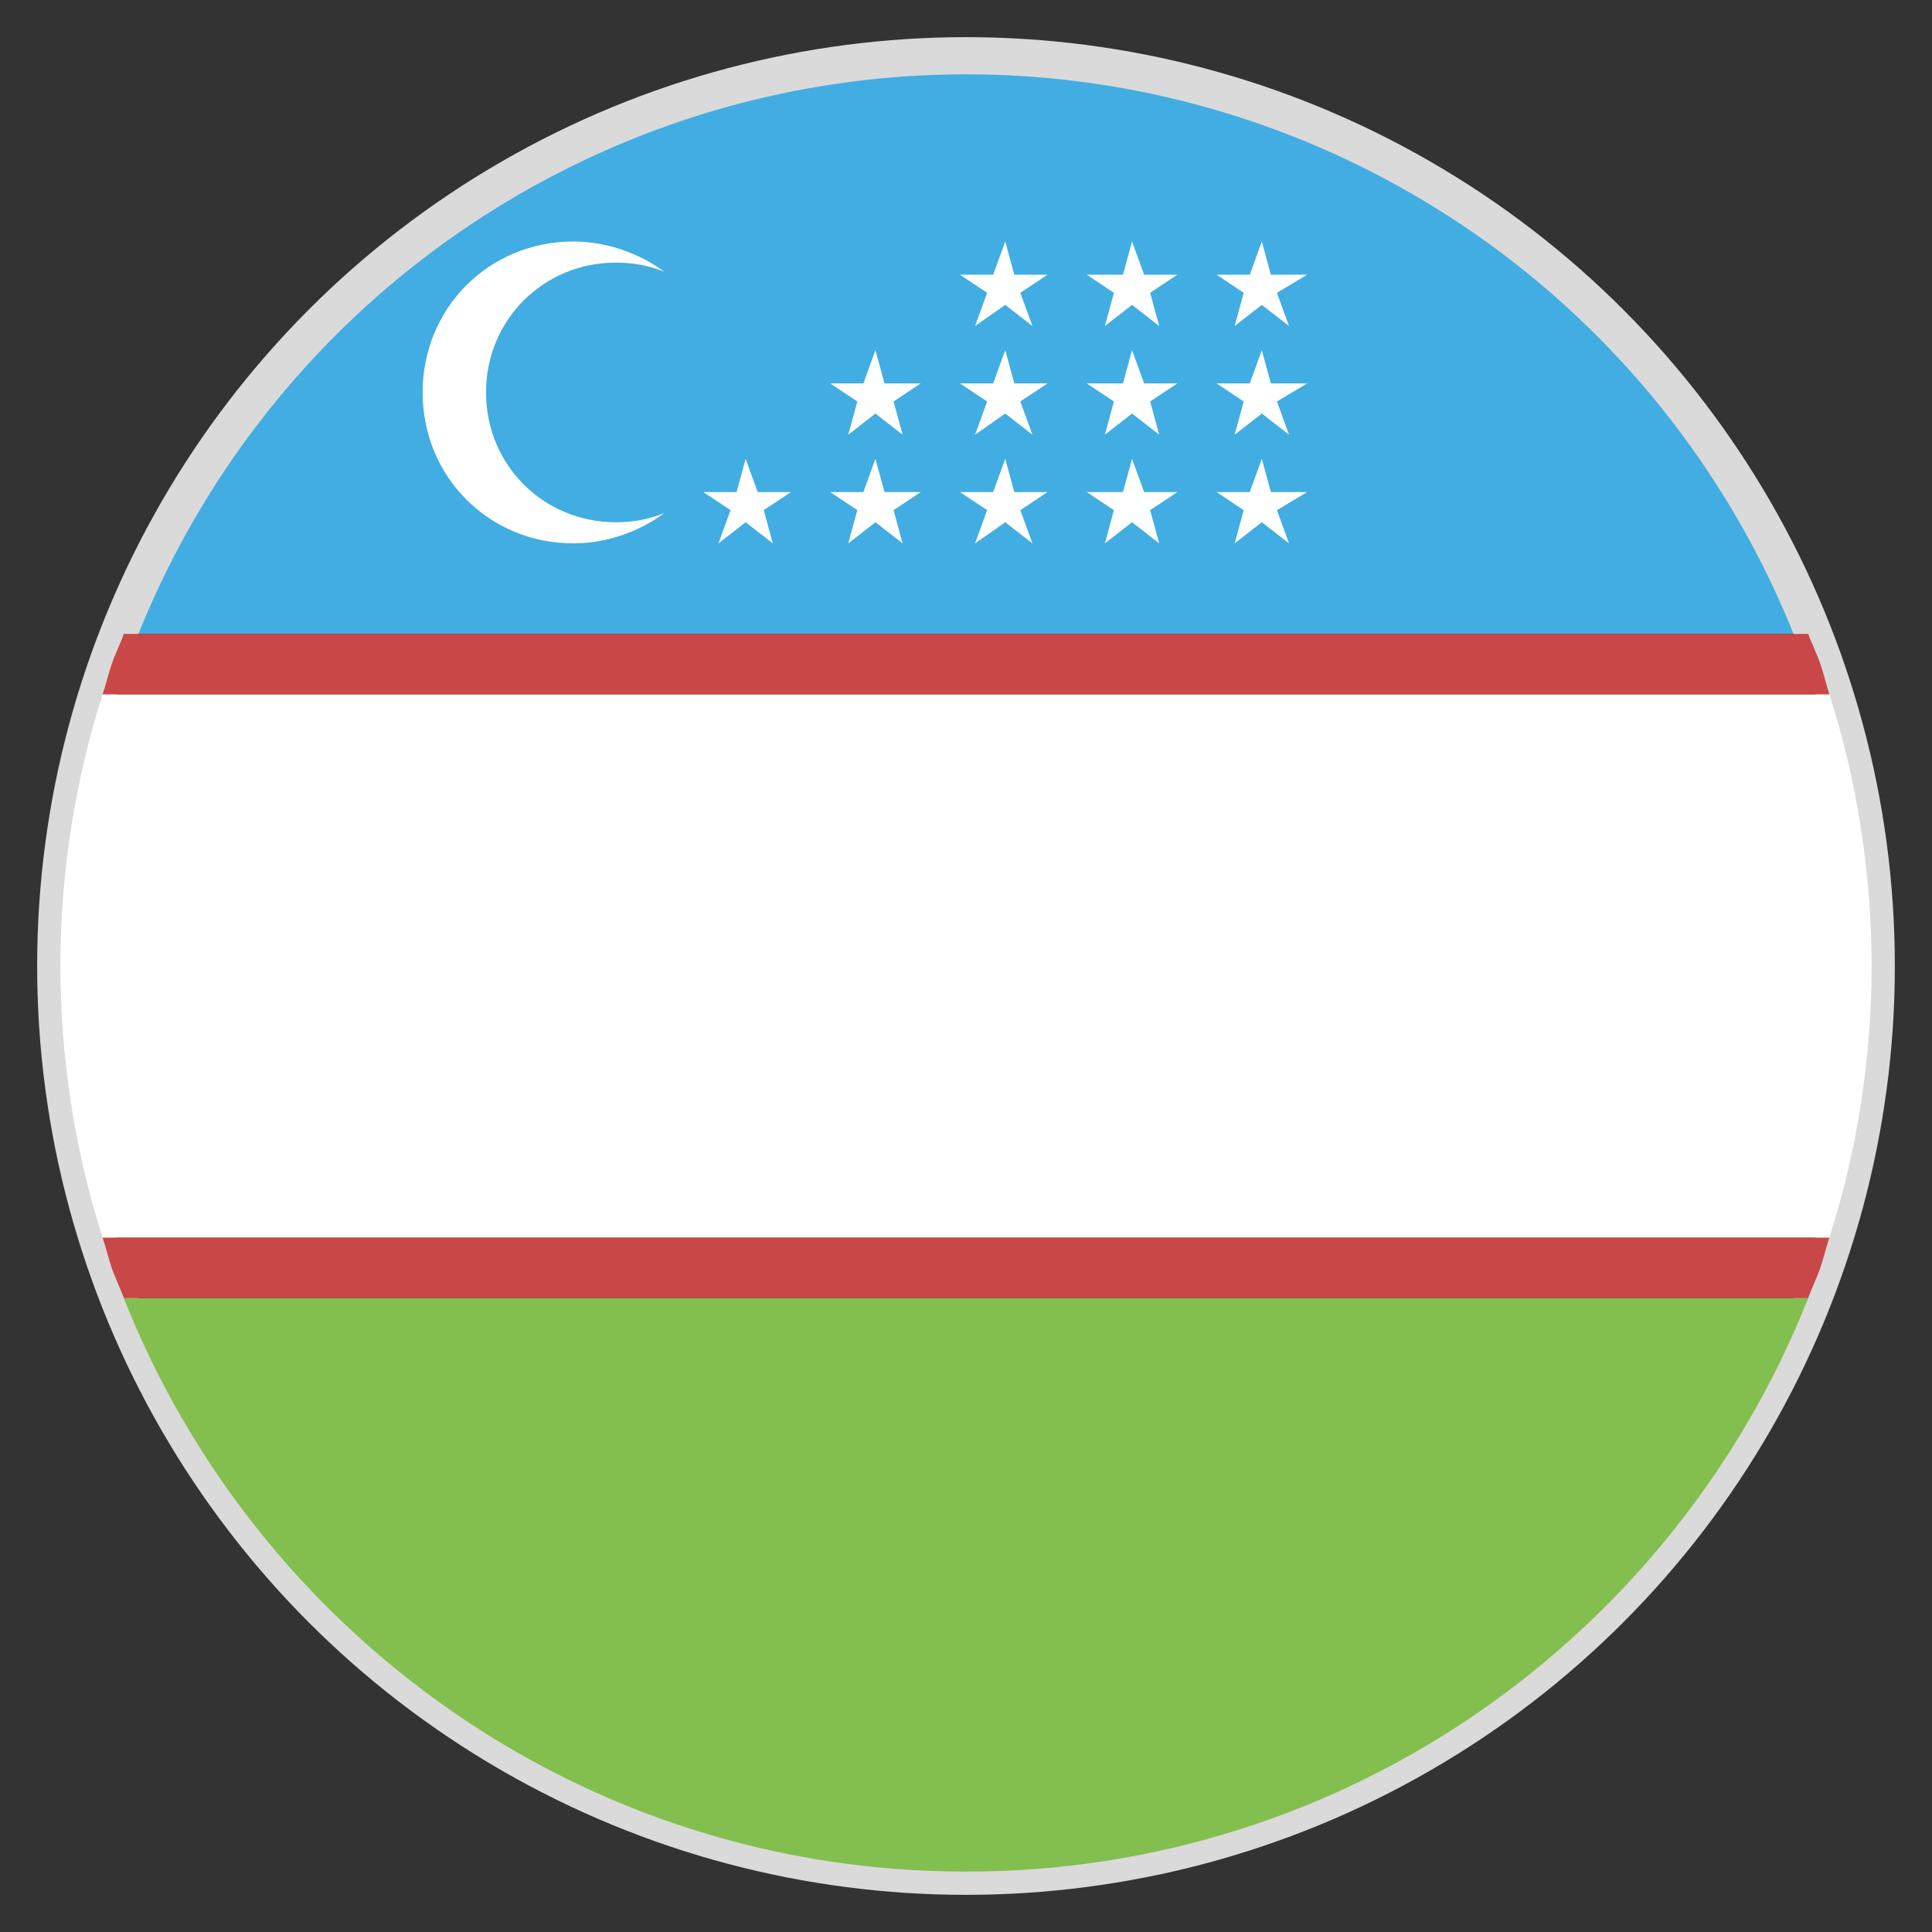 <svg width="52" height="52" viewBox="0 0 52 52" fill="none" xmlns="http://www.w3.org/2000/svg">
<rect x="0" y="0" width="52" height="52" fill="#333333" stroke="none"/>
<path d="M26 1.625C15.681 1.625 6.906 8.044 3.331 17.062H48.669C45.094 8.044 36.319 1.625 26 1.625Z" fill="#42ADE2"/>
<circle cx="26" cy="26" r="24.5" stroke="#DADADA"/>
<path d="M26 50.375C36.319 50.375 45.094 43.956 48.669 34.938H3.331C6.906 43.956 15.681 50.375 26 50.375Z" fill="#83BF4F"/>
<path d="M50.375 26C50.375 23.481 49.969 20.962 49.237 18.688H2.763C2.031 20.962 1.625 23.481 1.625 26C1.625 28.519 2.031 31.038 2.763 33.312H49.237C49.969 31.038 50.375 28.519 50.375 26Z" fill="white"/>
<path d="M48.669 17.062C48.75 17.306 48.912 17.631 48.994 17.875C49.075 18.119 49.156 18.444 49.237 18.688" fill="#C94747"/>
<path d="M48.994 17.875C48.912 17.631 48.75 17.306 48.669 17.062H3.331C3.25 17.306 3.087 17.631 3.006 17.875C2.925 18.119 2.844 18.444 2.762 18.688H49.237C49.156 18.444 49.075 18.119 48.994 17.875" fill="#C94747"/>
<path d="M3.006 34.125C3.087 34.369 3.25 34.694 3.331 34.938H48.669C48.75 34.694 48.912 34.369 48.994 34.125C49.075 33.881 49.156 33.556 49.237 33.312H2.762C2.844 33.556 2.925 33.881 3.006 34.125" fill="#C94747"/>
<path d="M16.575 14.056C14.625 14.056 13.081 12.512 13.081 10.562C13.081 8.613 14.625 7.069 16.575 7.069C17.062 7.069 17.469 7.15 17.875 7.312C17.225 6.825 16.331 6.5 15.438 6.5C13.162 6.5 11.375 8.287 11.375 10.562C11.375 12.838 13.162 14.625 15.438 14.625C16.331 14.625 17.225 14.3 17.875 13.812C17.469 13.975 17.062 14.056 16.575 14.056Z" fill="white"/>
<path d="M20.069 12.35L20.394 13.244H21.288L20.556 13.731L20.8 14.625L20.069 14.056L19.337 14.625L19.663 13.731L18.931 13.244H19.825L20.069 12.35Z" fill="white"/>
<path d="M23.562 12.35L23.806 13.244H24.781L24.05 13.731L24.294 14.625L23.562 14.056L22.831 14.625L23.075 13.731L22.344 13.244H23.238L23.562 12.35Z" fill="white"/>
<path d="M27.056 12.35L27.3 13.244H28.194L27.462 13.731L27.788 14.625L27.056 14.056L26.244 14.625L26.569 13.731L25.837 13.244H26.731L27.056 12.35Z" fill="white"/>
<path d="M30.469 12.35L30.794 13.244H31.688L30.956 13.731L31.2 14.625L30.469 14.056L29.738 14.625L29.981 13.731L29.25 13.244H30.225L30.469 12.35Z" fill="white"/>
<path d="M33.962 12.35L34.206 13.244H35.181L34.369 13.731L34.694 14.625L33.962 14.056L33.231 14.625L33.475 13.731L32.744 13.244H33.638L33.962 12.35Z" fill="white"/>
<path d="M23.562 9.425L23.806 10.319H24.781L24.05 10.806L24.294 11.7L23.562 11.131L22.831 11.7L23.075 10.806L22.344 10.319H23.238L23.562 9.425Z" fill="white"/>
<path d="M27.056 9.425L27.3 10.319H28.194L27.462 10.806L27.788 11.7L27.056 11.131L26.244 11.7L26.569 10.806L25.837 10.319H26.731L27.056 9.425Z" fill="white"/>
<path d="M30.469 9.425L30.794 10.319H31.688L30.956 10.806L31.2 11.7L30.469 11.131L29.738 11.7L29.981 10.806L29.25 10.319H30.225L30.469 9.425Z" fill="white"/>
<path d="M33.962 9.425L34.206 10.319H35.181L34.369 10.806L34.694 11.7L33.962 11.131L33.231 11.7L33.475 10.806L32.744 10.319H33.638L33.962 9.425Z" fill="white"/>
<path d="M27.056 6.5L27.3 7.394H28.194L27.462 7.881L27.788 8.775L27.056 8.206L26.244 8.775L26.569 7.881L25.837 7.394H26.731L27.056 6.5Z" fill="white"/>
<path d="M30.469 6.5L30.794 7.394H31.688L30.956 7.881L31.2 8.775L30.469 8.206L29.738 8.775L29.981 7.881L29.25 7.394H30.225L30.469 6.5Z" fill="white"/>
<path d="M33.962 6.5L34.206 7.394H35.181L34.369 7.881L34.694 8.775L33.962 8.206L33.231 8.775L33.475 7.881L32.744 7.394H33.638L33.962 6.5Z" fill="white"/>
</svg>
